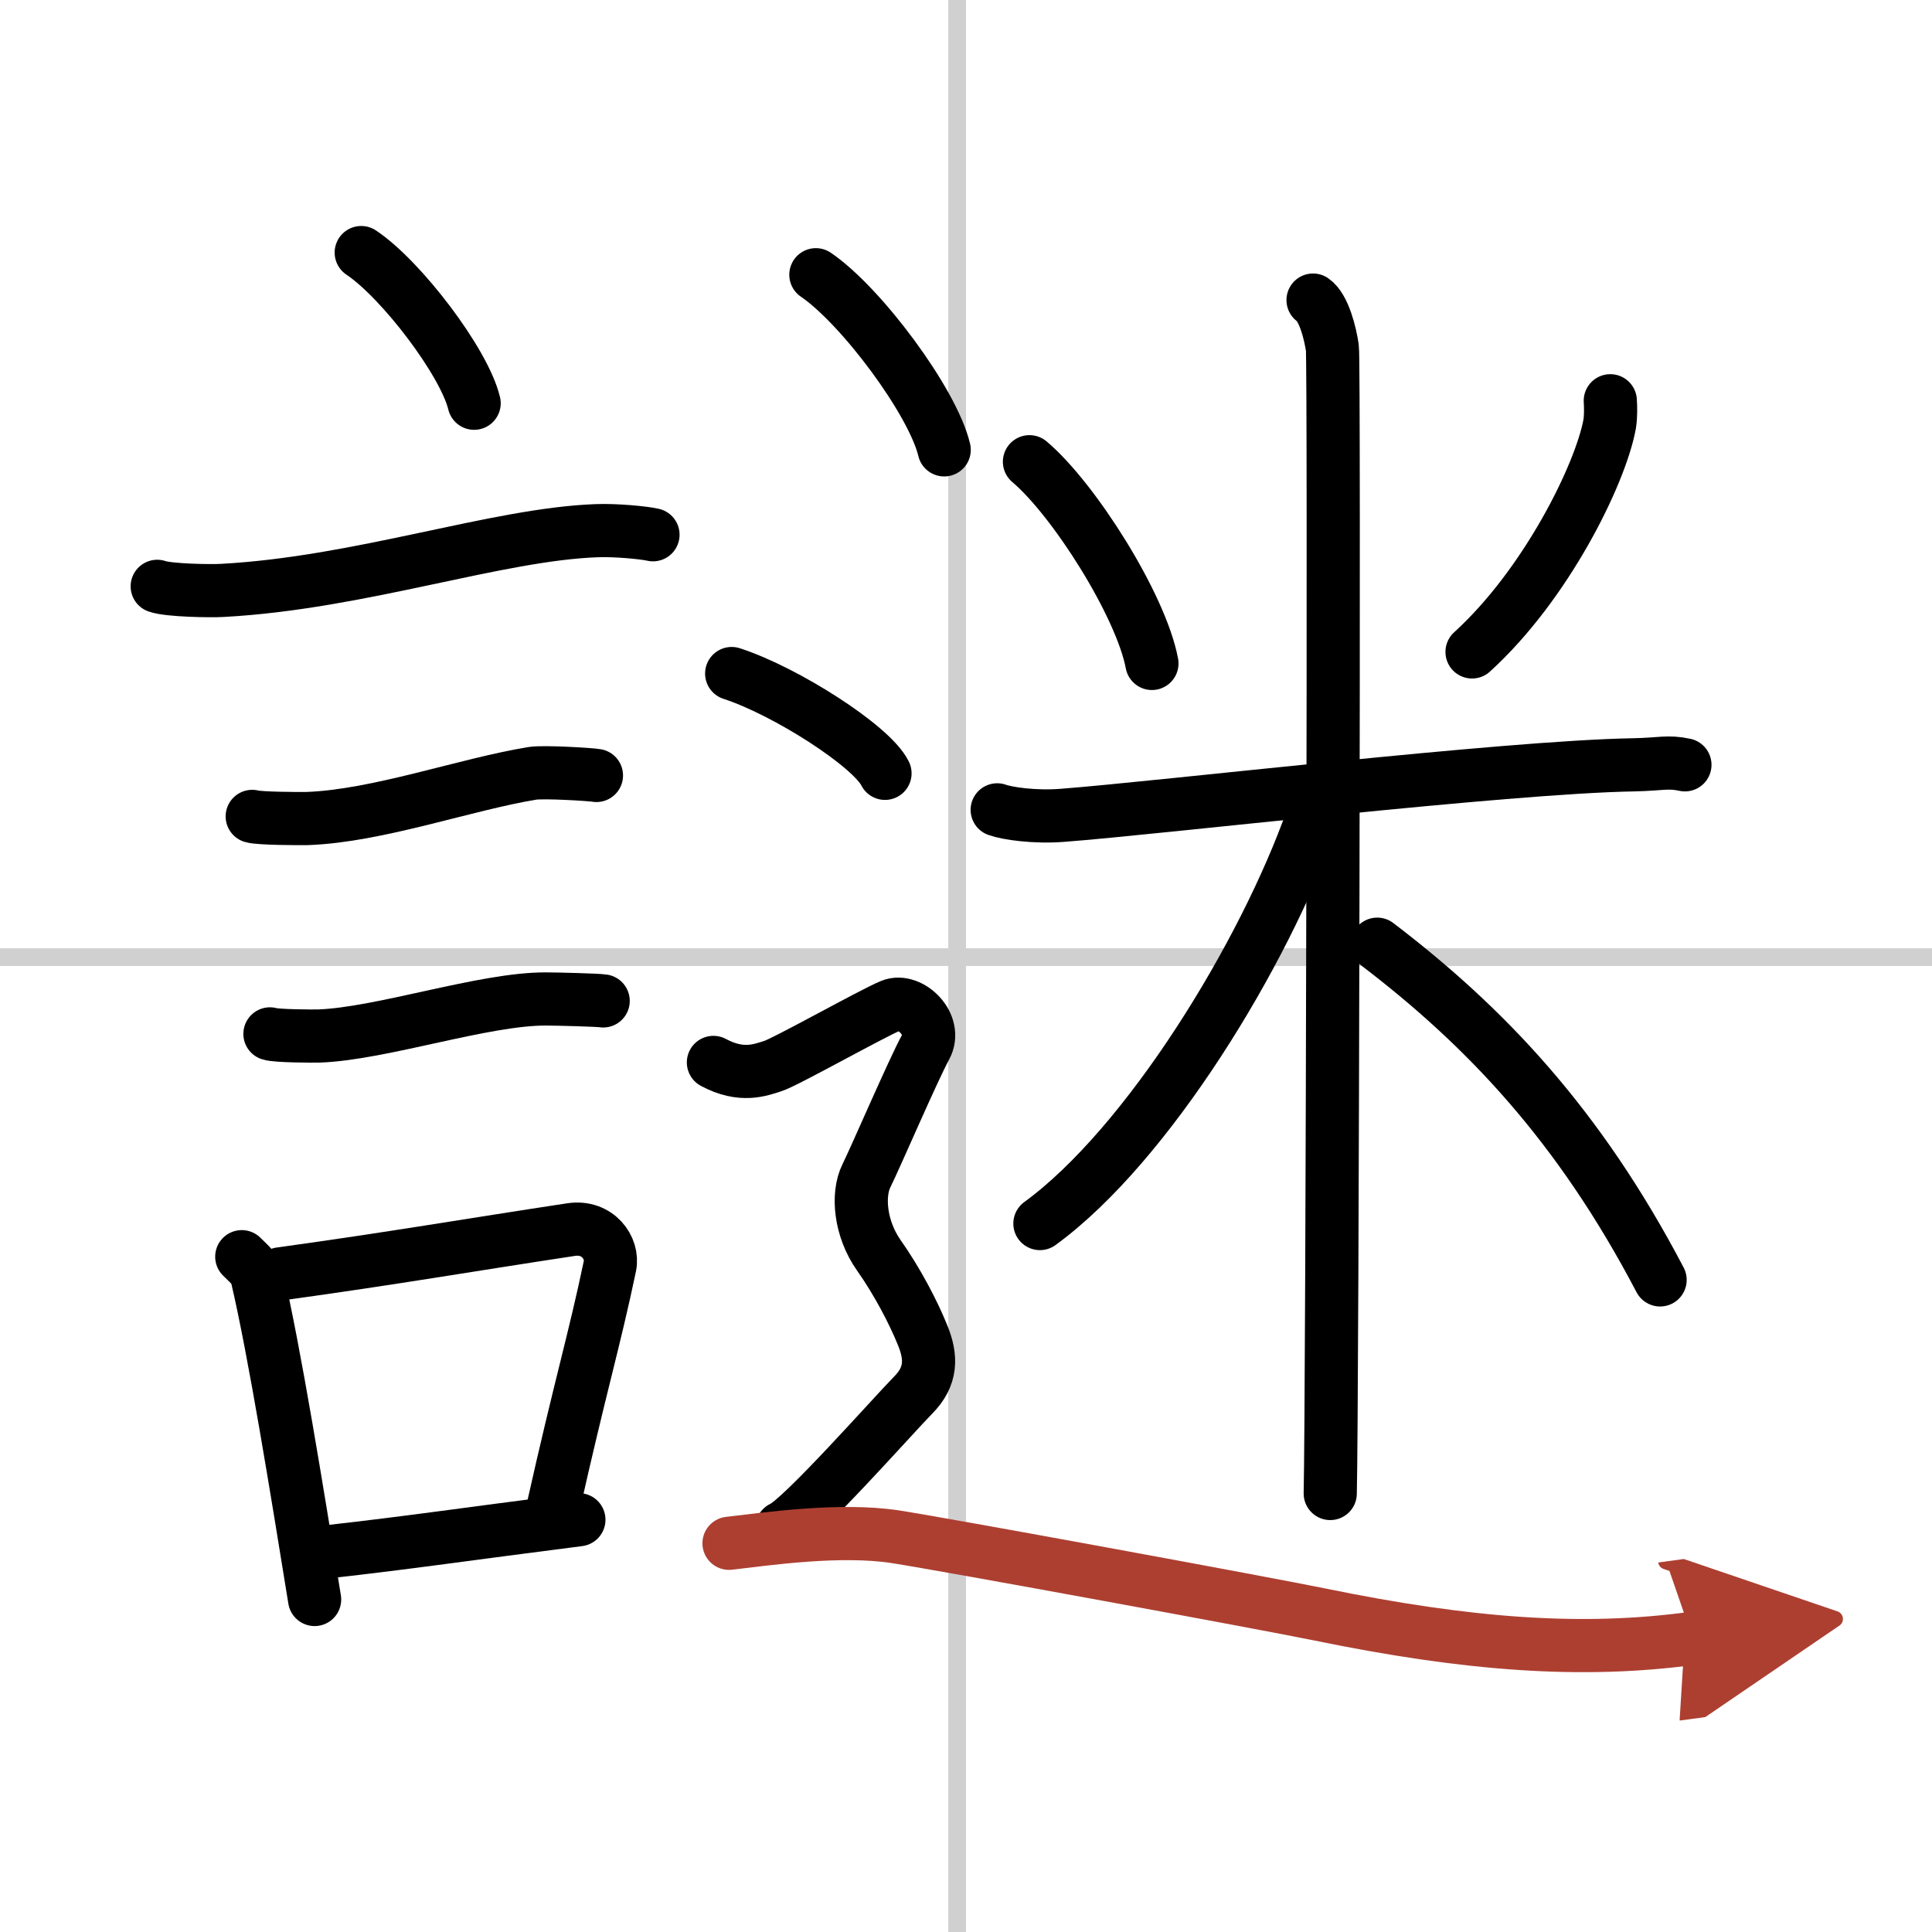 <svg width="400" height="400" viewBox="0 0 109 109" xmlns="http://www.w3.org/2000/svg"><defs><marker id="a" markerWidth="4" orient="auto" refX="1" refY="5" viewBox="0 0 10 10"><polyline points="0 0 10 5 0 10 1 5" fill="#ad3f31" stroke="#ad3f31"/></marker></defs><g fill="none" stroke="#000" stroke-linecap="round" stroke-linejoin="round" stroke-width="3"><rect width="100%" height="100%" fill="#fff" stroke="#fff"/><line x1="54" x2="54" y2="109" stroke="#d0d0d0" stroke-width="1"/><line x2="109" y1="54" y2="54" stroke="#d0d0d0" stroke-width="1"/><path d="m20.38 14.25c2.25 1.5 5.81 6.17 6.37 8.5"/><path d="m8.87 33.08c0.63 0.23 3.04 0.27 3.67 0.23 7.8-0.42 15.47-3.17 21.14-3.37 1.05-0.04 2.64 0.11 3.16 0.23"/><path d="m14.23 46.06c0.38 0.12 2.71 0.13 3.1 0.12 3.97-0.14 8.92-1.93 12.71-2.55 0.63-0.1 3.29 0.06 3.61 0.12"/><path d="m15.23 58.33c0.34 0.12 2.42 0.13 2.77 0.12 3.55-0.13 9.32-2.11 12.81-2.09 0.57 0 2.94 0.06 3.22 0.11"/><path d="m13.64 70.9c0.35 0.36 0.75 0.65 0.86 1.13 0.99 4.21 2.25 12.04 3.25 18.21"/><path d="m15.81 71.87c6.44-0.89 10.48-1.6 16.42-2.5 1.49-0.22 2.39 1.04 2.18 2.06-0.89 4.25-1.66 6.72-3.24 13.78"/><path d="m18.47 87.55c4.8-0.54 7.6-0.97 14.19-1.81"/><path d="m58.08 26.05c2.5 2.11 6.29 8.09 6.91 11.38"/><path d="m90.85 22.61c0.02 0.33 0.04 0.86-0.04 1.34-0.53 2.83-3.58 9.03-7.76 12.83"/><path d="m56.26 45.69c0.58 0.21 2.13 0.43 3.67 0.31 5.53-0.42 25.02-2.73 32.23-2.85 1.55-0.03 1.93-0.21 2.9 0"/><path d="m74.08 16.93c0.61 0.42 0.97 1.87 1.09 2.7s0 59.45-0.12 64.63"/><path d="m74.04 46.14c-2.71 7.68-9.29 18.46-15.37 22.89"/><path d="m77.7 53.27c6.1 4.65 11.38 10.2 15.96 18.94"/><path d="m46.03 15.5c2.56 1.74 6.6 7.17 7.24 9.88"/><path d="m41.28 38c3.05 0.99 7.89 4.09 8.65 5.63"/><path d="m40.25 59.94c1.58 0.85 2.64 0.43 3.34 0.21 0.7-0.21 5.63-2.99 6.69-3.42s2.64 1.07 1.94 2.35-2.81 6.19-3.34 7.26-0.35 2.99 0.7 4.48 1.94 3.2 2.46 4.48c0.53 1.28 0.53 2.35-0.53 3.42s-6.33 7.04-7.39 7.47"/><path d="m41.13 87.07c2.08-0.24 6.25-0.85 9.38-0.37 3.13 0.49 20.9 3.76 23.97 4.39 8.34 1.71 14.77 2.19 21.02 1.34" marker-end="url(#a)" stroke="#ad3f31"/></g></svg>

